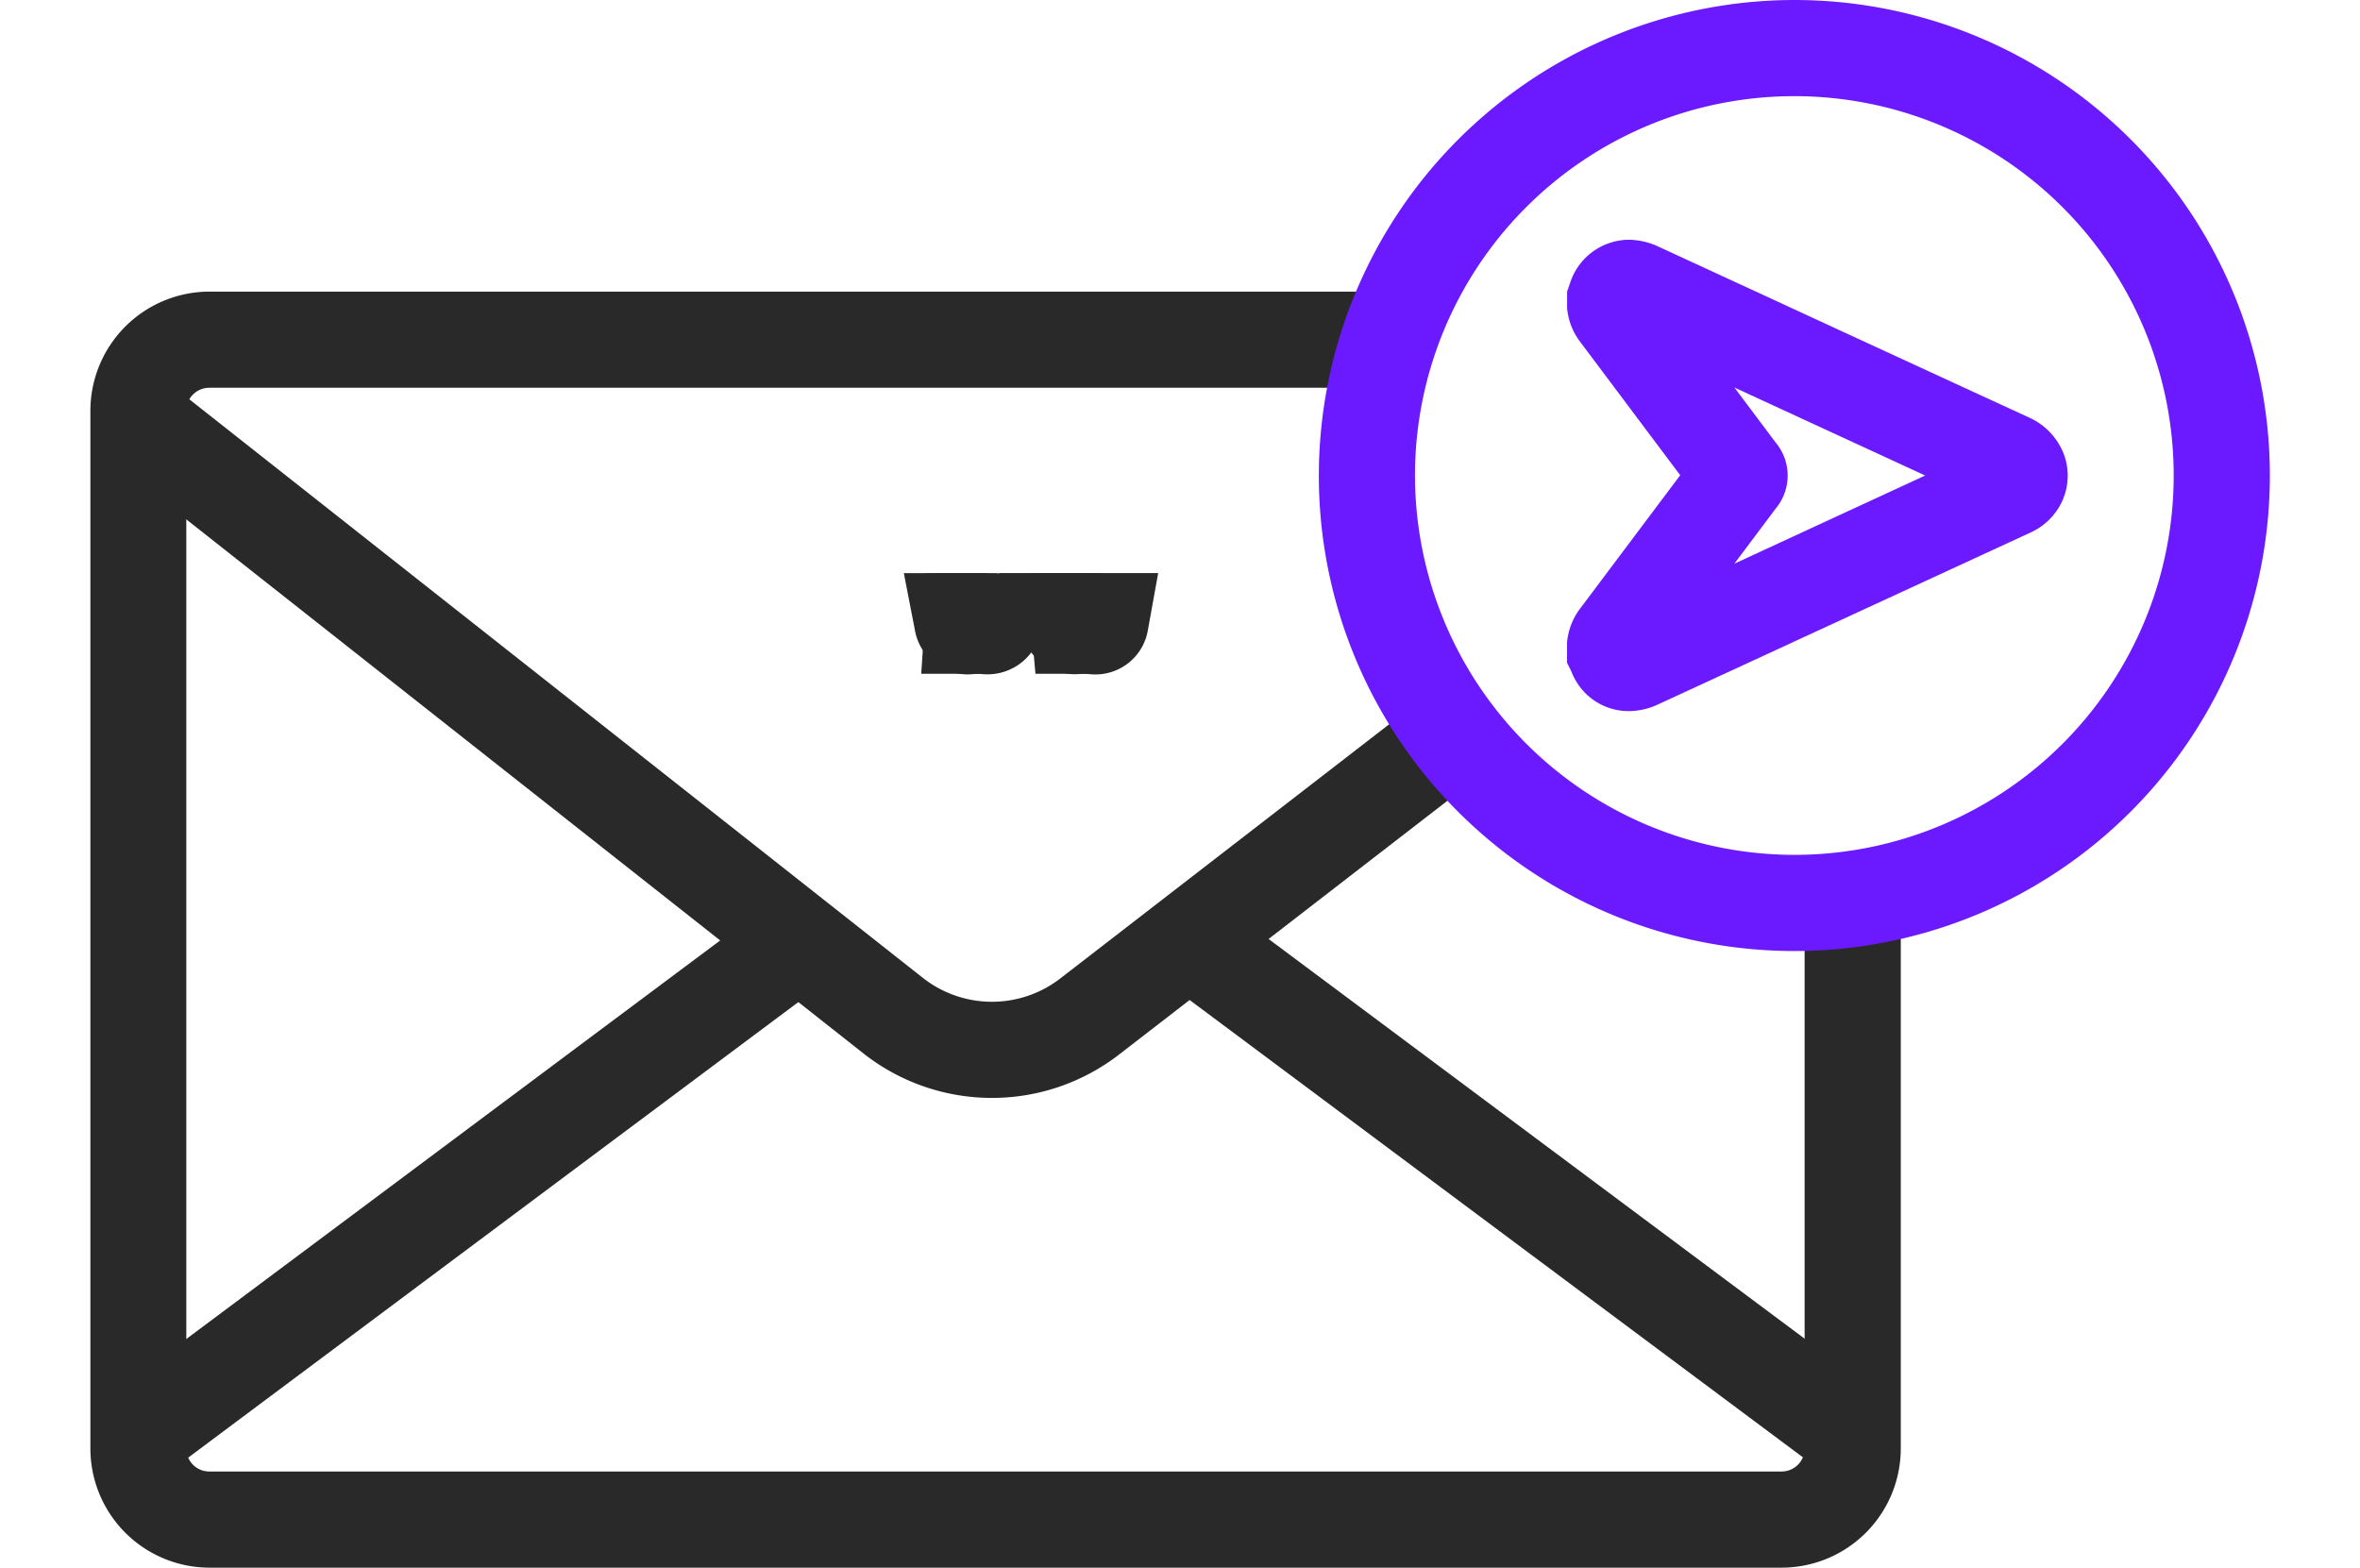 <svg xmlns="http://www.w3.org/2000/svg" width="39.268" height="26.084" viewBox="0 0 36.268 26.084"><g transform="translate(-147.455 -914.781)"><g transform="translate(161.965 925.118)"><path d="M173.4,933.026c-.073.011-.153.037-.174-.074h.177c.029.018.038.034.028.051S173.412,933.026,173.4,933.026Z" transform="translate(-173.228 -932.952)" fill="#999"/><path d="M173.318,933.836a.888.888,0,0,1-.876-.732l-.185-.953h1.371l.191.116a.852.852,0,0,1,.4.533.817.817,0,0,1-.105.629l-.017.025a.846.846,0,0,1-.578.363h0A1.134,1.134,0,0,1,173.318,933.836Z" transform="translate(-173.228 -932.952)" fill="#292929"/><path d="M173.545,933.026c0-.025,0-.049,0-.074h.177c.03.018.039.035.028.051s-.021.023-.032.023Z" transform="translate(-173.371 -932.952)" fill="gray"/><path d="M173.721,933.826h-.179l-.853,0,.057-.851c0-.012,0-.024,0-.037l.016-.783h1.18l.189.112a.85.85,0,0,1,.4.543.827.827,0,0,1-.118.639l0,0A.841.841,0,0,1,173.721,933.826Z" transform="translate(-173.371 -932.952)" fill="#292929"/><path d="M173.866,933.026c0-.025,0-.049,0-.074h.177C174.015,933.045,173.943,933.042,173.866,933.026Z" transform="translate(-173.516 -932.952)" fill="#666"/><path d="M173.935,933.835a1.111,1.111,0,0,1-.232-.025l-.7-.145.063-.708c0-.007,0-.014,0-.021l.018-.782h2.08l-.364,1.06A.909.909,0,0,1,173.935,933.835Z" transform="translate(-173.516 -932.952)" fill="#292929"/><path d="M176.633,933.026c-.076.015-.147.015-.181-.074h.177c.028.015.038.031.03.048S176.641,933.026,176.633,933.026Z" transform="translate(-174.682 -932.952)" fill="#666"/><path d="M176.568,933.833a.906.906,0,0,1-.865-.6l-.407-1.082h1.532l.176.093a.837.837,0,0,1,.376,1.1l-.009.018a.837.837,0,0,1-.6.448A1.105,1.105,0,0,1,176.568,933.833Z" transform="translate(-174.682 -932.952)" fill="#292929"/><path d="M176.778,933.026c0-.025,0-.049,0-.074h.177c.028.015.037.031.029.048s-.018.026-.026.026Z" transform="translate(-174.827 -932.952)" fill="gray"/><path d="M176.954,933.826h-.908l-.065-.729c0-.04-.006-.081-.007-.126l-.019-.818h1.2l.179.1a.83.83,0,0,1,.366,1.1l-.01.02A.832.832,0,0,1,176.954,933.826Z" transform="translate(-174.827 -932.952)" fill="#292929"/><path d="M177.1,933.026c0-.025,0-.049,0-.074h.177C177.253,933.064,177.173,933.038,177.1,933.026Z" transform="translate(-174.973 -932.952)" fill="#999"/><path d="M177.185,933.837a1.128,1.128,0,0,1-.2-.02h-.008l-.618-.1-.053-.623c0-.045-.006-.091-.006-.144v-.8h1.934l-.17.942A.885.885,0,0,1,177.185,933.837Z" transform="translate(-174.973 -932.952)" fill="#292929"/></g><path d="M175.6,944.851h-26.16a1.984,1.984,0,0,1-1.981-1.981V925.6a1.984,1.984,0,0,1,1.981-1.981H168.7v1.6H149.436a.382.382,0,0,0-.381.381V942.87a.382.382,0,0,0,.381.381H175.6a.382.382,0,0,0,.382-.381v-8.635h1.6v8.635A1.984,1.984,0,0,1,175.6,944.851Z" transform="translate(0 -3.986)" fill="#292929"/><path d="M162.541,938.2a3.456,3.456,0,0,1-2.129-.732l-12.474-9.838.991-1.256L161.4,936.21a1.86,1.86,0,0,0,2.28,0l6.361-4.916.978,1.266-6.361,4.916A3.456,3.456,0,0,1,162.541,938.2Z" transform="translate(-0.08 -5.151)" fill="#292929"/><path d="M.479,8.666-.479,7.384,10.271-.641,11.228.641Z" transform="translate(148.333 930.573)" fill="#292929"/><path d="M10.233,8.628-.478.641.478-.641,11.189,7.345Z" transform="translate(165.951 930.573)" fill="#292929"/><path d="M7.112-.8A7.912,7.912,0,1,1-.8,7.112,7.921,7.921,0,0,1,7.112-.8Zm0,14.224A6.312,6.312,0,1,0,.8,7.112,6.319,6.319,0,0,0,7.112,13.424Z" transform="translate(168.699 915.581)" fill="#6b19ff"/><path d="M193.241,922.047a1.2,1.2,0,0,1,.5.117l1.346.621c1.577.728,3.208,1.481,4.813,2.219a1.1,1.1,0,0,1,.589.633,1.023,1.023,0,0,1-.055.8,1.072,1.072,0,0,1-.534.494l-6.167,2.846a1.167,1.167,0,0,1-.491.113,1.015,1.015,0,0,1-.838-.438,1.126,1.126,0,0,1-.109-.2l0-.005-.08-.162,0-.332a1.091,1.091,0,0,1,.232-.588l1.651-2.2-.874-1.165-.779-1.039a1.083,1.083,0,0,1-.229-.581l0-.057v-.214l.045-.128A1.037,1.037,0,0,1,193.241,922.047Zm4.933,3.923L195,924.506l.686.915a.857.857,0,0,1,0,1.1l-.687.916Z" transform="translate(-20.186 -3.277)" fill="#6b19ff"/></g></svg>